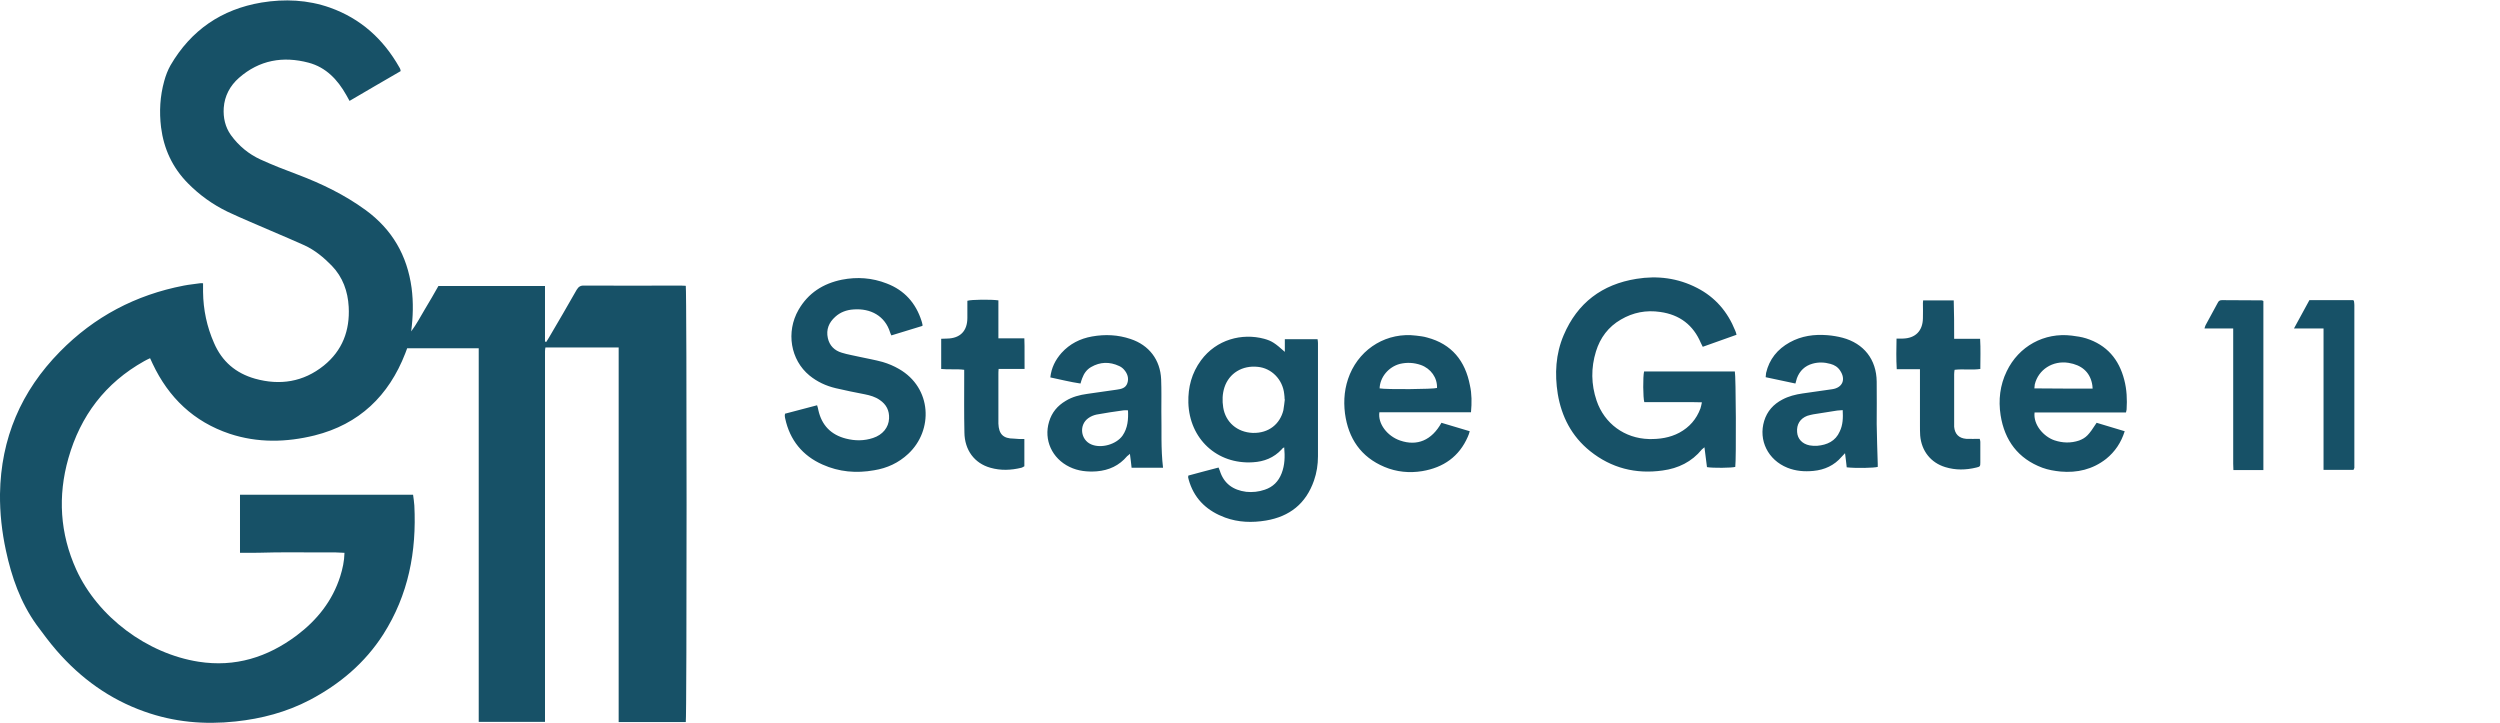 <svg xmlns="http://www.w3.org/2000/svg" viewBox="0 0 1184.4 342.6"><path d="M113.7 261.9v-27.5h82c.2 1.7.5 3.3.6 5.1 1.1 21.8-2.8 42.3-14.7 61-8.7 13.6-20.6 23.6-34.8 31.1-11.1 5.8-22.9 8.9-35.2 10.2-14.8 1.6-29.2.3-43.2-4.7-16.4-5.8-30.1-15.7-41.5-28.8-3.4-3.9-6.5-8.1-9.6-12.3-7.6-10.6-11.8-22.6-14.5-35.2C.9 252-.1 243 0 234c.4-26.3 10-48.7 28.4-67.4 16.3-16.6 35.9-26.9 58.7-31.3 2.5-.5 5.1-.7 7.6-1.1.4-.1.8 0 1.5 0v4.1c.1 8.4 1.8 16.5 5.2 24.2 3.8 8.8 10.3 14.3 19.4 16.9 11.8 3.3 22.9 1.6 32.6-6.2 8.8-7.1 12.4-16.6 11.8-27.8-.4-7.4-2.8-14.1-8-19.5-3.8-3.9-8-7.4-13-9.7-4.8-2.2-9.7-4.2-14.5-6.3-7.3-3.2-14.7-6.2-21.9-9.6-7-3.4-13.3-7.9-18.8-13.5-7.3-7.4-11.4-16.3-12.7-26.5-.9-7.4-.5-14.7 1.5-21.9.7-2.6 1.7-5.2 3-7.5 9.7-16.6 24.1-26.5 43.1-29.7 11-1.8 21.9-1.3 32.4 2.4 14.6 5.2 25.3 14.9 32.9 28.3.2.3.4.7.5 1.1.1.1 0 .3.1.7-8 4.6-16 9.3-24.2 14.1-.6-1-1-1.8-1.5-2.7-4.1-7.3-9.6-13.2-17.9-15.4-12.1-3.2-23.3-1.3-33 7.2-4.2 3.7-6.8 8.5-7.2 14.2-.3 4.7.7 9.1 3.4 12.9 3.7 5.1 8.4 9 14.1 11.6 5.7 2.6 11.6 4.9 17.5 7.1 11.4 4.3 22.3 9.6 32.2 16.8 12.6 9.2 19.7 21.5 21.8 36.9.9 6.9.7 13.7-.2 20.6 2.5-3.3 4.4-7 6.5-10.5 2.2-3.6 4.3-7.3 6.4-11h50.5v26.3c.2.1.4.1.6.2.4-.7.9-1.4 1.3-2.1 4.4-7.5 8.8-15 13.1-22.6.9-1.5 1.9-2.1 3.6-2 15.3.1 30.6 0 45.8 0 .8 0 1.6.1 2.3.1.5 2.5.5 204.8 0 206.7h-31.8V164.6h-34.7c-.1.6-.2 1.2-.2 1.8V342h-31.4V165h-33.9l-.9 2.4c-7.8 20.1-21.8 33.6-43 38.9-13.4 3.3-26.9 3.6-40.2-.8-17-5.7-28.9-17.1-36.5-33.2-.4-.8-.7-1.6-1.2-2.6-1 .5-2 .9-2.8 1.4-18.4 10.3-30.2 25.9-35.9 46-5.1 17.9-4 35.7 3.7 52.7 10.3 22.6 33.7 39.9 58 43.7 17.3 2.7 32.6-2.1 46.4-12.4 9.7-7.3 17-16.4 20.7-28.1 1.1-3.5 1.9-7.1 2-11.1-5.6-.4-11.1-.1-16.5-.2s-10.9 0-16.3 0c-5.4.2-10.9.2-16.7.2zm709-103.3c-5.4 1.9-10.6 3.8-16 5.7-.3-.7-.6-1.3-.9-1.8-3.6-8.5-10-13.4-19.2-14.7-6.7-1-12.9.2-18.7 3.6-5.9 3.4-9.8 8.6-11.8 15.1-2.4 7.8-2.3 15.6.3 23.3 3.7 10.9 13.3 17.9 24.8 18.2 5 .1 9.9-.6 14.4-3 4.8-2.6 8.1-6.4 10-11.5.3-.8.4-1.7.7-2.9-3.2-.1-6.2-.1-9.2-.1H779c-.6-2-.7-12.1-.1-14.5h43c.5 1.8.7 41.6.2 45.2-1.7.5-10.7.6-13.4.1-.4-3-.8-6-1.2-9.4-.6.5-.9.8-1.2 1-4.8 5.9-11.2 9-18.6 10-12.7 1.8-24.3-1.1-34.4-9.2-8.7-7-13.5-16.3-15.3-27.1-1.5-9.5-1-18.9 2.8-27.8 6.5-15.3 18.2-24.1 34.5-26.7 9.9-1.6 19.6-.4 28.7 4.3 8.6 4.4 14.5 11.3 18.1 20.3.3.6.4 1.2.6 1.9zm-214 8.1v-6h15.5c.1.6.2 1.2.2 1.8v53.7c0 3.9-.6 7.8-1.9 11.5-3.8 10.9-11.5 17-22.7 18.9-6.6 1.1-13.1.9-19.4-1.4-8.1-3-14-8.2-16.8-16.5-.3-.8-.5-1.7-.7-2.5 0-.2 0-.5.1-.9 4.7-1.3 9.4-2.5 14.3-3.8.2.6.4 1 .6 1.5 1.9 6.1 6.3 9.2 12.5 10 3 .3 5.9 0 8.8-1 3.9-1.3 6.5-3.9 8-7.8s1.6-7.9 1.2-12.3c-.6.4-1 .6-1.2 1-3.7 4-8.4 5.8-13.6 6.1-17 1.1-30.1-11.1-30.6-28.2-.2-7.4 1.6-14.1 6-20.1 7.3-9.9 19.4-13 29.9-10.2 3.6 1 5.1 2 9.8 6.2zm0 22.5h-.1c0-.9-.1-1.8-.2-2.6-.7-6.8-6-12.2-12.5-12.8-7.3-.8-13.6 3-15.8 9.7-1 3.1-1.1 6.3-.6 9.5 1.1 7 6.6 11.8 14 12.1 7.7.2 12.9-4.3 14.5-10.7.3-1.8.5-3.5.7-5.2zM437 154.4c-4.8 1.5-9.7 3-14.7 4.5-.2-.5-.5-.9-.6-1.4-2.4-7.8-9.2-11.5-17.3-10.9-3.3.2-6.3 1.3-8.7 3.5-3 2.7-4.4 6-3.5 10.1.8 3.6 3.2 5.9 6.6 6.9 2.8.9 5.7 1.3 8.6 2 3.6.8 7.2 1.4 10.8 2.4 2.7.8 5.3 1.9 7.7 3.3 15.7 9 16.3 29.1 4.4 40.2-4.6 4.3-10 6.8-16.2 7.8-8.4 1.5-16.6.8-24.4-2.7-9.5-4.2-15.5-11.6-17.7-21.8-.1-.5-.2-.9-.2-1.4 0-.2.1-.5.1-.9 5-1.3 10.1-2.7 15.2-4 .3.9.5 1.6.6 2.3 1.6 7.2 6 11.7 13.1 13.5 4.3 1.1 8.6 1.1 12.8-.3 4.6-1.5 7.4-5 7.6-9.2.2-3.8-1.3-6.7-4.4-8.8-2.1-1.5-4.6-2.2-7.1-2.7-4.6-.9-9.2-1.8-13.8-2.9-4.6-1.1-8.7-3-12.4-6-9-7.4-11.2-20.6-5.2-31.1 4.6-8 11.7-12.5 20.6-14.3 7.2-1.4 14.3-.9 21.2 1.8 8.4 3.2 13.8 9.3 16.5 17.8.2.5.3 1.1.4 1.6.1 0 .1.3 0 .7zm259.9 40.9h-43.4c-.8 5.4 3.7 11.3 9.8 13.4 8.1 2.8 15-.1 19.6-8.4 4.3 1.3 8.7 2.6 13.4 4-.3 1-.5 1.8-.9 2.6-4.1 9.4-11.5 14.6-21.6 16.3-6.1 1-12.2.4-17.9-2-11.2-4.7-17.1-13.5-18.7-25.3-.8-6.4-.2-12.6 2.3-18.6 5.3-12.6 17.9-20 31.4-18.3 1.7.2 3.5.4 5.2.9 11.7 3.1 18.1 11.1 20.3 22.7.9 4 .9 8.2.5 12.7zM653.6 184c3.2.6 25.6.4 27.2-.2.2-4.8-2.9-9.2-7.7-10.9-3.2-1.1-6.5-1.3-9.9-.5-5.3 1.4-9.4 6.2-9.6 11.6zm339.7 16.3c4.4 1.3 8.8 2.6 13.3 4-1.7 5.4-4.6 9.7-8.8 13.1-6.4 5-13.7 6.7-21.6 6-2.9-.3-5.9-.8-8.6-1.8-11.5-4.3-17.9-12.9-19.8-24.9-1.1-7.2-.3-14.2 2.9-20.8 5.7-11.9 17.8-18.5 30.8-16.9 2.3.3 4.6.6 6.8 1.3 9.8 3.1 15.6 9.9 18.1 19.7 1.2 4.6 1.4 9.3 1.1 14 0 .4-.2.8-.3 1.4h-43.3c-.7 5.9 4.4 11.5 9.4 13.2 3.9 1.3 7.8 1.4 11.7.1 3.3-1.3 4.5-2.5 8.3-8.4zm-1.9-16.2c-.1-1.1-.1-1.8-.3-2.5-1.2-5.5-5-8.7-11.1-9.7-7.5-1.2-14.3 3.2-16 10.2-.1.6-.1 1.2-.2 1.9 9.3.1 18.3.1 27.6.1zm-140.8-2.4c-4.8-1-9.4-2-14.1-3 .1-.8.1-1.4.2-2 1.5-6.5 5.4-11.3 11.2-14.5 5.6-3.1 11.6-3.9 17.9-3.4 2.4.2 4.8.6 7.1 1.2 10.1 2.7 16.1 10.3 16.2 20.8.1 6.7 0 13.4 0 20.1.1 6.3.3 12.6.5 18.9v1.4c-1.8.5-10.2.7-14.7.2-.2-2.1-.5-4.2-.8-6.7-.7.7-1.1 1.2-1.6 1.7-3.5 4.1-8.1 6.2-13.4 6.7-4.2.4-8.3.1-12.3-1.5-9.2-3.7-13.8-13-11-22.2 1.4-4.6 4.4-7.9 8.6-10.1 3-1.6 6.2-2.4 9.6-2.9 4.7-.7 9.3-1.3 14-2 4.9-.7 6.6-4.6 3.8-8.8-1.1-1.7-2.7-2.7-4.6-3.2-2.8-.8-5.7-.9-8.5-.1-3.6 1-6.1 3.4-7.4 6.9-.2.7-.4 1.4-.7 2.5zm22.4 12.6c-1.1.1-1.9.1-2.6.2l-11.4 1.8c-.9.2-1.9.4-2.8.7-3.4 1.3-5.1 4.1-4.8 7.7.2 3.2 2.4 5.6 5.9 6.3 1.2.2 2.4.3 3.6.2 4.7-.4 8.7-2.2 10.7-6.8 1.5-3.1 1.6-6.4 1.4-10.1zm-322 27.3h-14.9c-.2-2.2-.5-4.3-.8-6.6-.5.5-.9.8-1.3 1.1-3.8 4.5-8.6 6.7-14.4 7.2-4.5.3-8.8-.1-12.9-2.1-8.3-4-12.3-12.8-9.7-21.4 1.3-4.4 4-7.6 7.9-9.9 3.1-1.9 6.6-2.8 10.2-3.3 4.7-.7 9.3-1.3 14-2 2.1-.3 4.2-.7 5-3.1.8-2.4 0-4.6-1.6-6.4-.6-.7-1.4-1.3-2.3-1.7-4.5-2.1-9-2-13.3.5-2.1 1.2-3.4 3.1-4.2 5.3-.3.7-.5 1.5-.8 2.5-4.8-.7-9.5-1.9-14.3-2.9.5-4.6 2.4-8.3 5.3-11.6 3.9-4.3 8.8-6.8 14.5-7.8 6.2-1.1 12.3-.8 18.2 1.2 8.8 2.9 14.1 9.9 14.5 19.1.2 5 .1 10.1.1 15.1.2 8.8-.3 17.6.8 26.8zm-16.6-27.2c-.9 0-1.5-.1-2.1 0-4.3.6-8.5 1.2-12.8 2-1.4.3-2.8.9-3.9 1.7-4.5 3.2-3.7 10.2 1.3 12.4 4.7 2.1 11.9.1 14.9-4.1 2.5-3.6 2.8-7.7 2.6-12zm391.4-33.9h12.3c.3 4.8.1 9.4.1 14.3-4.1.6-8-.1-12.2.4-.1.7-.2 1.4-.2 2.1v24.9c.3 3.4 2.2 5.4 5.7 5.7 2.1.1 4.1 0 6.4 0 .1.4.3.9.3 1.4v9.8c0 1.8-.1 2-1.9 2.4-4.9 1.2-9.8 1.3-14.7-.2-6.9-2.1-11.3-7.7-11.9-15-.1-1.6-.1-3.2-.1-4.8v-26.6h-11c-.3-5-.2-9.6-.1-14.5h2.9c6-.1 9.5-3.6 9.6-9.6.1-2.4 0-4.8 0-7.2 0-.4.1-.8.1-1.3h14.5c.2 6.1.2 11.9.2 18.2zM485.3 208v12.9c-.5.2-.9.6-1.4.7-4.9 1.2-9.8 1.4-14.7 0-7.5-2.1-12.2-8.3-12.3-16.7-.2-8.9-.1-17.7-.1-26.6v-3.1c-3.7-.5-7.3 0-10.9-.4v-14.3c.9 0 1.9-.1 2.8-.1 6.2-.1 9.6-3.6 9.6-9.8v-8.1c1.8-.6 11.2-.7 14.7-.2v18h12.3c.2 4.9 0 9.6.1 14.5h-12.3c-.1 1.1-.1 1.9-.1 2.7v23.2c.2 5 2.3 7.1 7.3 7.1 1.6.2 3.2.2 5 .2zm629.7 14.6h-14.2v-67h-14c2.6-4.8 5-9.1 7.3-13.4h20.7c.2.1.2.2.3.2.1.1.1.1.1.2.1.6.2 1.3.2 1.9v77.2c-.1.3-.2.5-.4.9zm-57-67h-13.6c.2-.6.3-1.1.5-1.5l5.7-10.5c.4-.8.8-1.4 2-1.4 6.3.1 12.6 0 18.9.1.2 0 .4.1.8.3v80.1h-14.2c0-1-.1-2-.1-3v-64.1z" fill="#175167"/></svg>